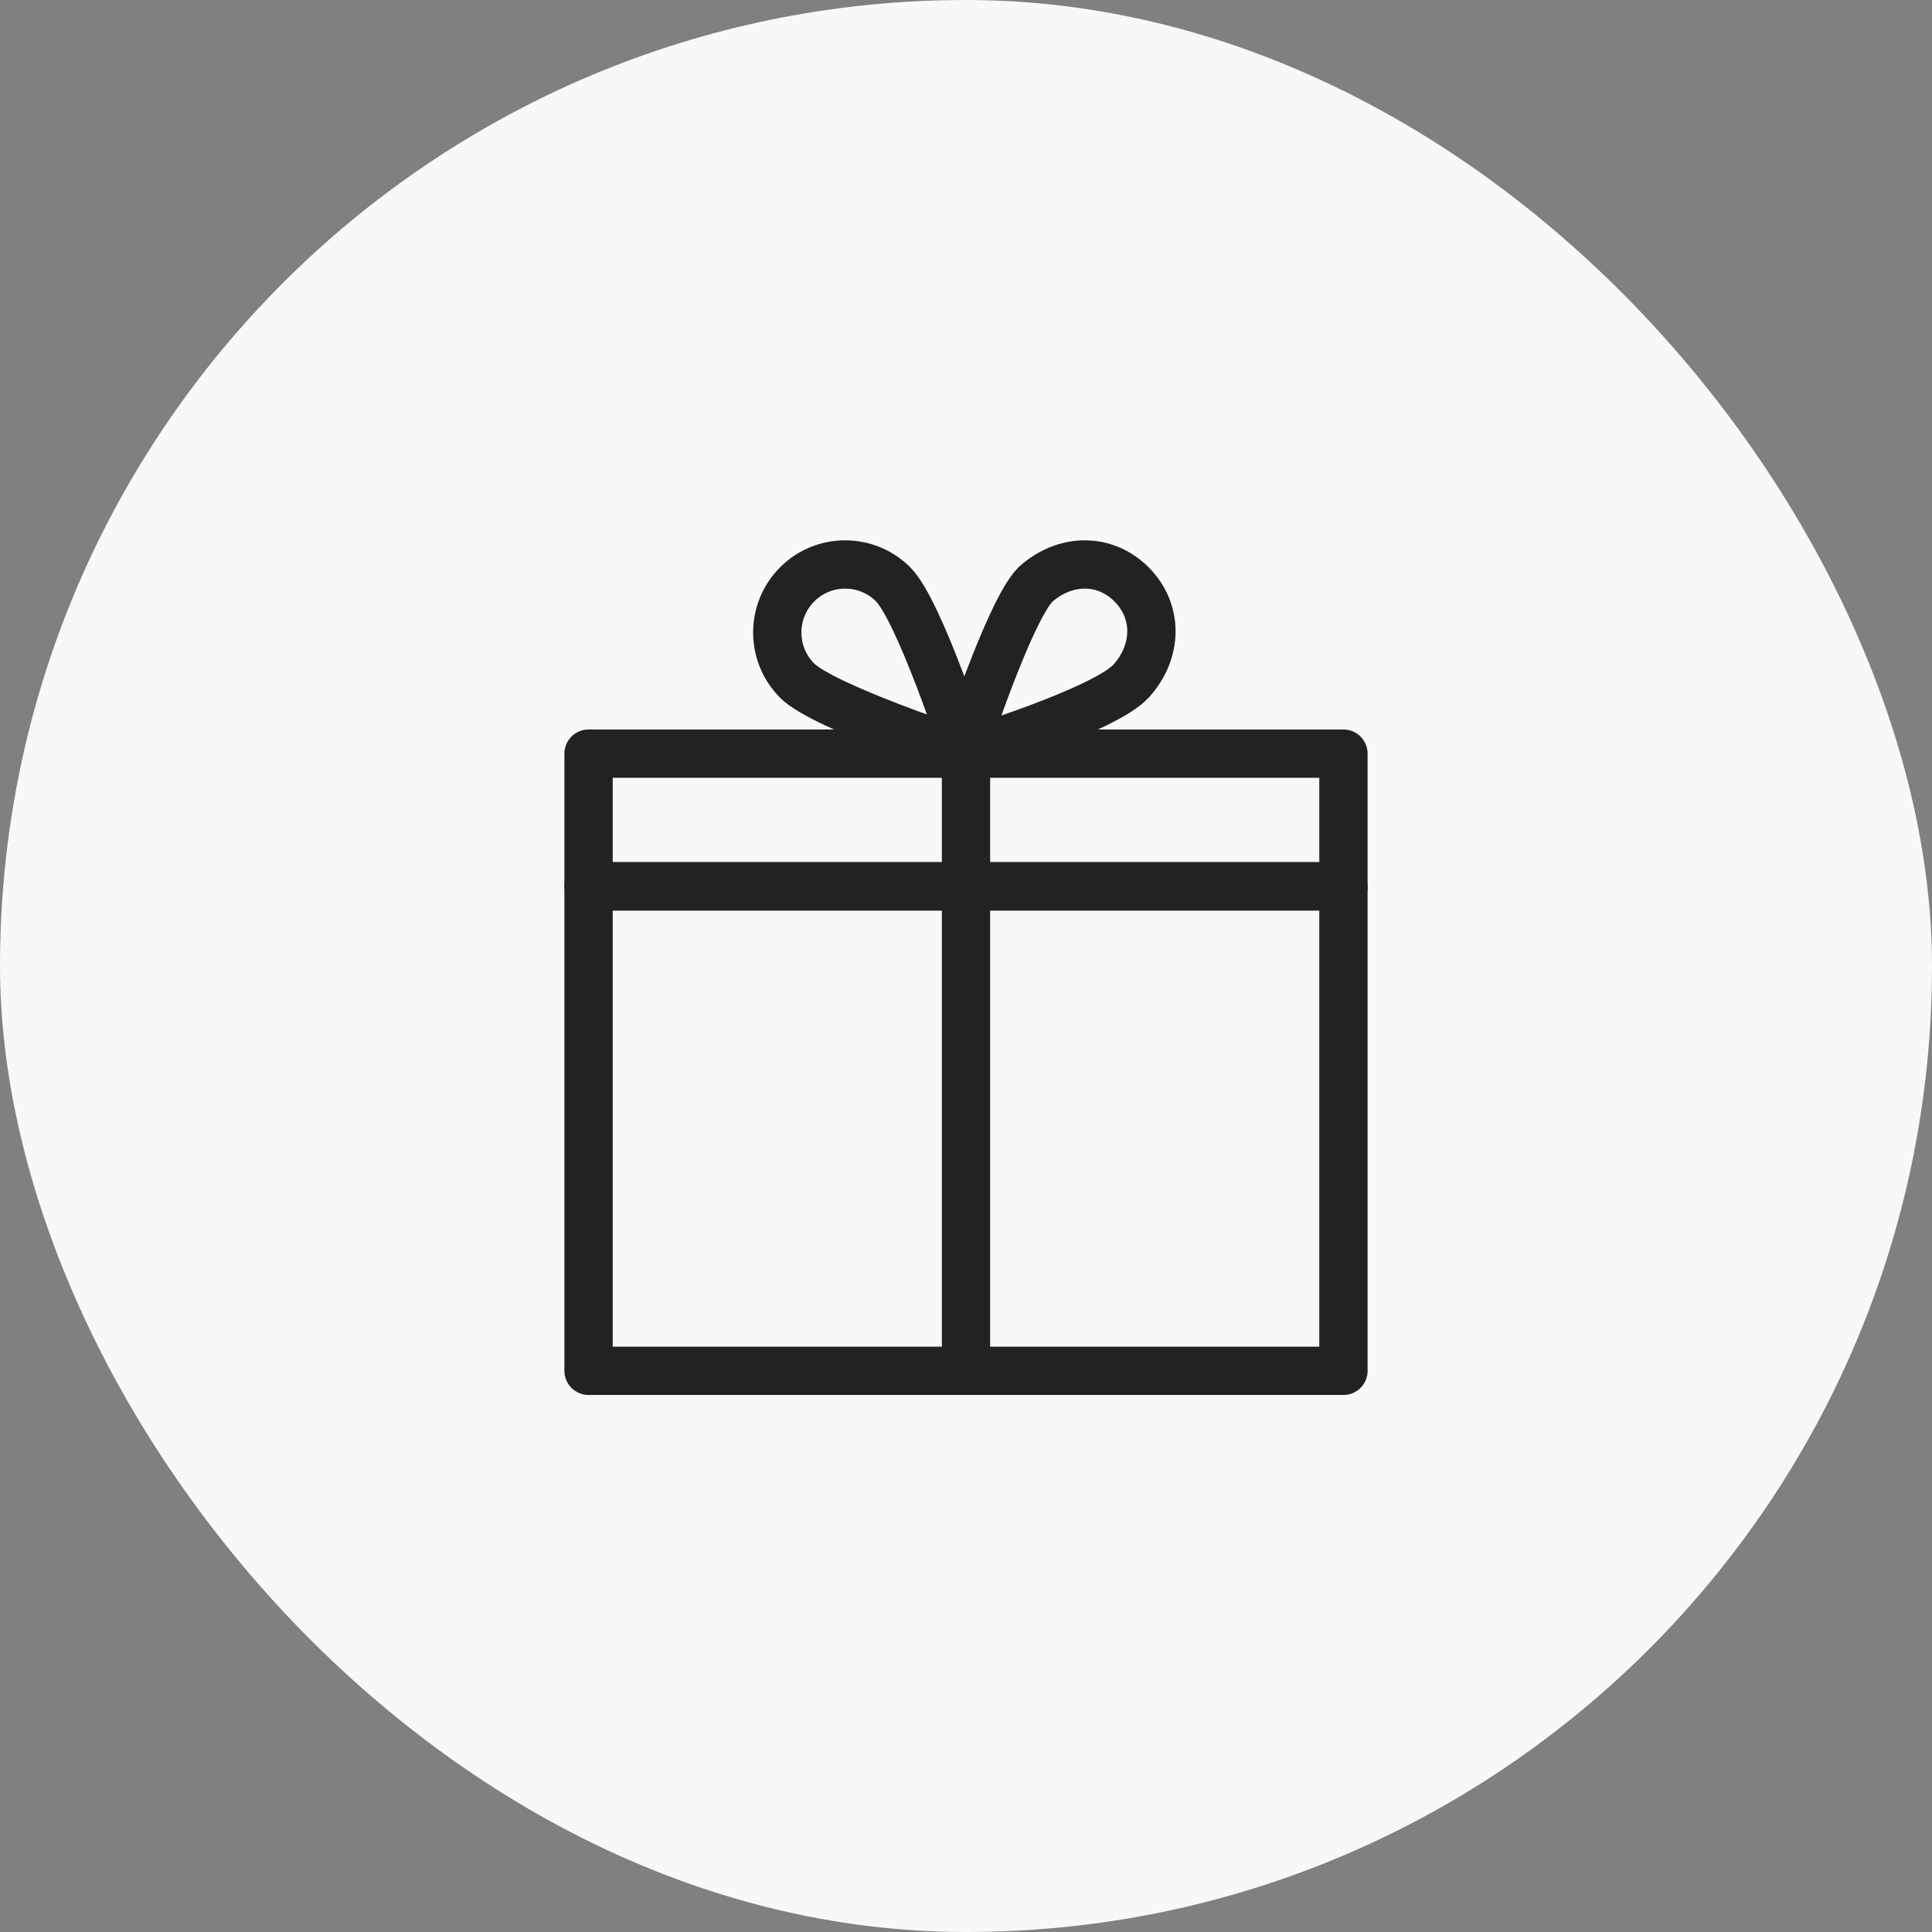 <svg width="80" height="80" viewBox="0 0 80 80" fill="none" xmlns="http://www.w3.org/2000/svg">
<rect x="0" y="0" width="80" height="80" fill="#808080" stroke="none"/>
<rect width="80" height="80" rx="40" fill="#F7F8F9"/>
<path d="M55.629 31.206H24.371V36.702H55.629V31.206Z" stroke="#222222" stroke-width="2" stroke-miterlimit="10" stroke-linejoin="round"/>
<path d="M55.629 36.702H24.371V56.763H55.629V36.702Z" stroke="#222222" stroke-width="2" stroke-miterlimit="10" stroke-linejoin="round"/>
<path d="M40 56.901V31.206" stroke="#222222" stroke-width="2" stroke-miterlimit="10" stroke-linejoin="round"/>
<path d="M36.984 24.198C38.081 25.298 40 31.206 40 31.206C40 31.206 34.105 29.282 33.008 28.183C31.911 27.084 31.911 25.298 33.008 24.198C34.105 23.099 35.887 23.099 36.984 24.198Z" stroke="#222222" stroke-width="2" stroke-miterlimit="10" stroke-linejoin="round"/>
<path d="M42.879 24.198C41.782 25.298 39.863 31.206 39.863 31.206C39.863 31.206 45.758 29.42 46.855 28.183C47.952 26.947 47.952 25.298 46.855 24.198C45.758 23.099 44.113 23.099 42.879 24.198Z" stroke="#222222" stroke-width="2" stroke-miterlimit="10" stroke-linejoin="round"/>
</svg>
